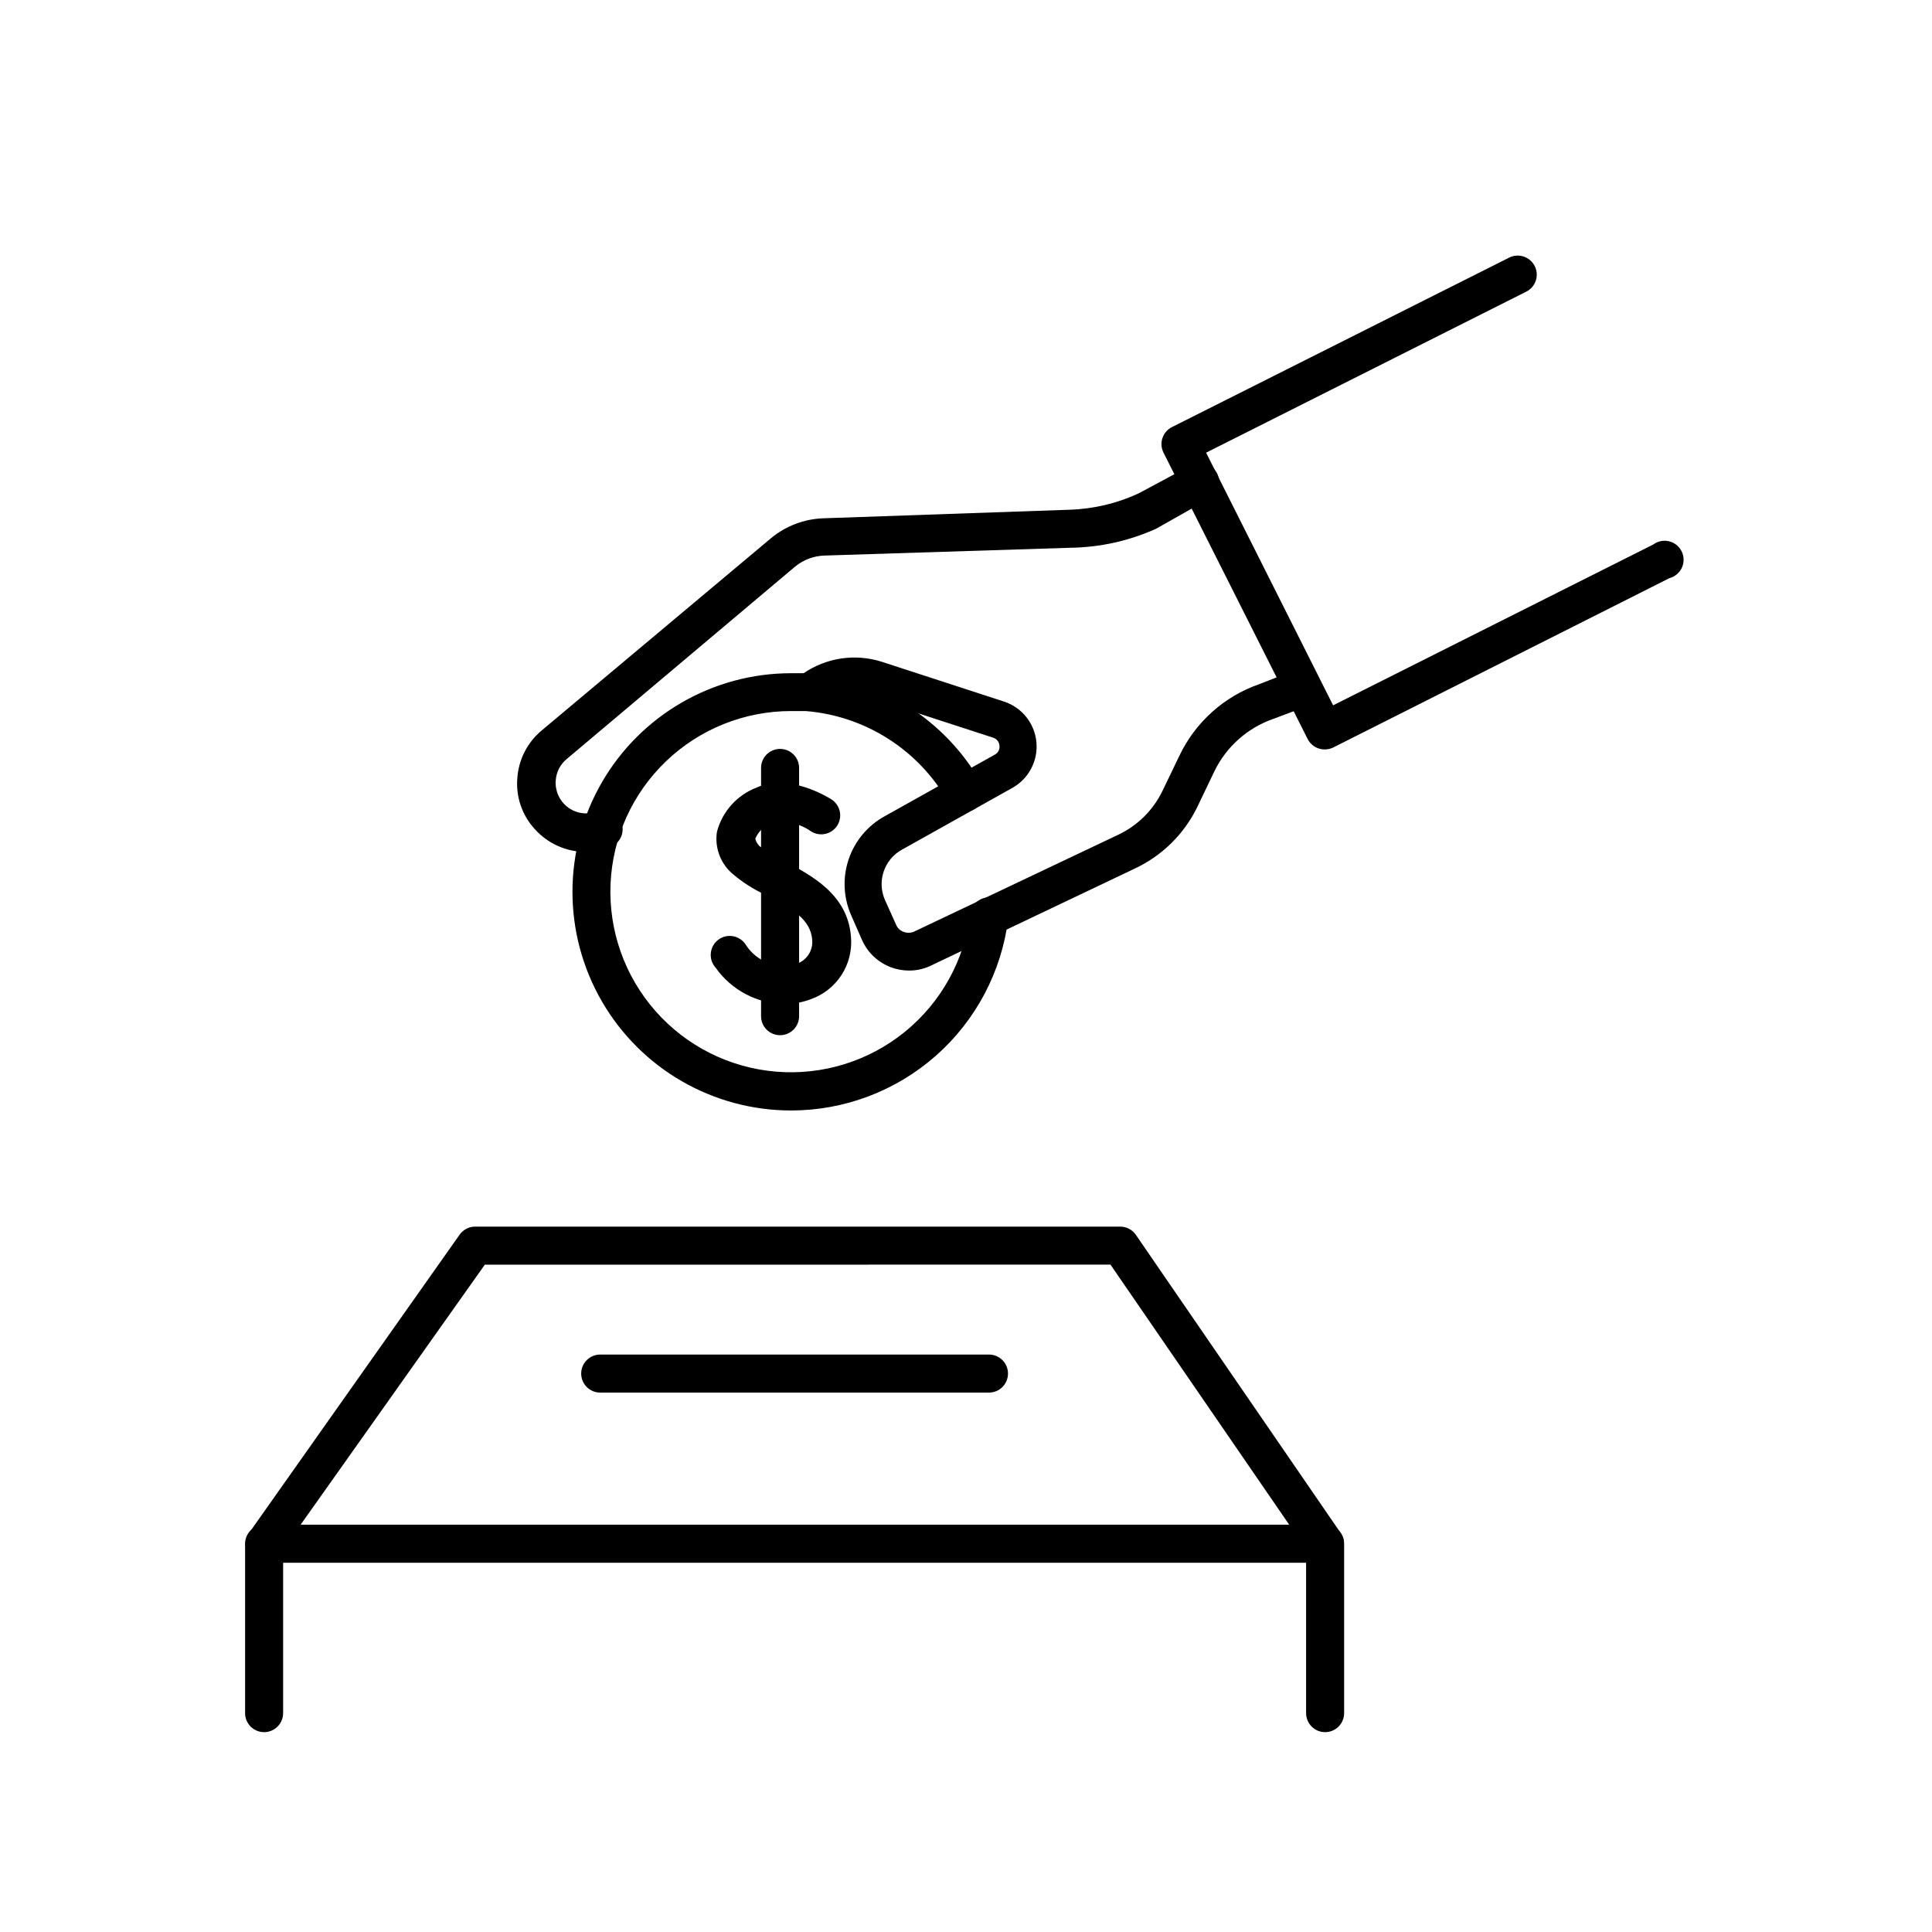 <?xml version="1.0" encoding="UTF-8"?>
<!-- Uploaded to: ICON Repo, www.svgrepo.com, Generator: ICON Repo Mixer Tools -->
<svg fill="#000000" width="800px" height="800px" version="1.1" viewBox="144 144 512 512" xmlns="http://www.w3.org/2000/svg">
 <g>
  <path d="m353.65 438.29c-20.699 0-39.828-11.043-50.176-28.969-10.352-17.926-10.352-40.012 0-57.938 10.348-17.93 29.477-28.973 50.176-28.973h4.684c19.055 1.523 36.125 12.367 45.598 28.973 0.734 1.156 0.969 2.566 0.641 3.898-0.328 1.336-1.184 2.477-2.371 3.164-1.191 0.688-2.609 0.859-3.926 0.477-1.32-0.383-2.426-1.285-3.062-2.504-7.824-13.73-21.93-22.707-37.684-23.98h-3.879c-12.352-0.008-24.23 4.758-33.148 13.305-8.918 8.547-14.188 20.207-14.703 32.551-0.52 12.34 3.754 24.402 11.926 33.668 8.168 9.262 19.605 15.008 31.914 16.035 12.309 1.027 24.539-2.746 34.129-10.527 9.594-7.781 15.809-18.969 17.34-31.223 0.348-2.785 2.887-4.758 5.668-4.41 2.785 0.348 4.758 2.887 4.41 5.668-1.758 14.023-8.57 26.918-19.164 36.27-10.598 9.352-24.242 14.512-38.371 14.516z"/>
  <path d="m384.88 401.21c-1.613-0.004-3.219-0.297-4.734-0.855-3.441-1.285-6.219-3.898-7.707-7.254l-2.871-6.551c-2.062-4.68-2.301-9.961-0.672-14.809 1.633-4.848 5.016-8.91 9.488-11.391l29.27-16.375v0.004c0.859-0.457 1.344-1.406 1.211-2.371-0.062-0.98-0.723-1.824-1.664-2.113l-32.395-10.531c-4.113-1.324-8.605-0.695-12.191 1.715-1.102 0.812-2.484 1.145-3.836 0.914-1.348-0.227-2.547-0.996-3.32-2.125-1.527-2.297-0.922-5.398 1.359-6.953 6.106-4.238 13.836-5.391 20.91-3.121l32.344 10.527c4.734 1.551 8.102 5.754 8.582 10.711 0.48 4.961-2.016 9.734-6.363 12.164l-29.27 16.375-0.004-0.004c-4.727 2.617-6.672 8.414-4.484 13.352l2.922 6.5c0.352 0.891 1.066 1.59 1.965 1.914 0.875 0.352 1.848 0.352 2.723 0l54.16-25.695c5.121-2.406 9.266-6.496 11.738-11.586l4.535-9.422c4.25-8.895 11.891-15.719 21.207-18.941l9.523-3.727v-0.004c1.25-0.492 2.644-0.465 3.871 0.074 1.23 0.539 2.195 1.547 2.68 2.797 0.992 2.59-0.289 5.492-2.871 6.5l-9.523 3.578c-6.832 2.371-12.449 7.352-15.617 13.855l-4.535 9.473v-0.004c-3.481 7.172-9.312 12.934-16.523 16.324l-54.312 25.848c-1.754 0.809-3.66 1.219-5.594 1.207z"/>
  <path d="m299.24 369.77c-5.207-0.008-10.16-2.246-13.605-6.144-3.316-3.66-4.961-8.535-4.535-13.453 0.348-4.902 2.676-9.449 6.449-12.594l60.762-50.938c3.918-3.258 8.812-5.117 13.902-5.289l65.145-2.266c6.398-0.188 12.691-1.68 18.488-4.387l13.805-7.406v0.004c2.449-1.324 5.508-0.41 6.828 2.039 1.32 2.449 0.406 5.504-2.039 6.828l-14.059 7.957c-7.133 3.215-14.848 4.93-22.672 5.039l-65.191 2.066c-2.879 0.086-5.644 1.133-7.859 2.973l-60.457 50.934c-1.707 1.402-2.762 3.441-2.922 5.644-0.23 2.723 0.93 5.379 3.082 7.066 2.152 1.684 5.008 2.172 7.598 1.297 1.297-0.562 2.769-0.559 4.059 0.02 1.293 0.574 2.281 1.668 2.731 3.008 0.445 1.34 0.309 2.809-0.379 4.043-0.688 1.234-1.859 2.125-3.234 2.449-1.887 0.711-3.883 1.086-5.894 1.109z"/>
  <path d="m495.07 342.61c-1.914 0.016-3.672-1.059-4.535-2.769l-38.188-75.875c-0.609-1.199-0.715-2.594-0.285-3.875 0.426-1.277 1.344-2.332 2.555-2.926l89.324-44.891c2.488-1.25 5.523-0.246 6.777 2.242 1.25 2.492 0.246 5.527-2.242 6.777l-84.844 42.672 33.656 66.957 84.84-42.621c1.207-0.898 2.754-1.207 4.215-0.848 1.457 0.359 2.68 1.355 3.332 2.711s0.664 2.93 0.031 4.297c-0.633 1.363-1.84 2.375-3.297 2.758l-89.121 44.887c-0.691 0.336-1.449 0.508-2.219 0.504z"/>
  <path d="m495.17 558.14h-281.18c-1.867-0.016-3.574-1.062-4.434-2.723-0.793-1.621-0.66-3.543 0.352-5.035l55.875-79.148c0.93-1.34 2.449-2.148 4.078-2.168h171c1.676-0.004 3.242 0.828 4.18 2.219l54.262 78.996c1.039 1.539 1.148 3.523 0.285 5.164-0.863 1.645-2.562 2.68-4.418 2.695zm-271.5-10.078h261.98l-47.359-68.922-165.8 0.004z"/>
  <path d="m406.09 513.05h-103.03c-2.785 0-5.039-2.258-5.039-5.039s2.254-5.039 5.039-5.039h103.03c2.785 0 5.039 2.258 5.039 5.039s-2.254 5.039-5.039 5.039z"/>
  <path d="m213.99 603.04c-2.781 0-5.039-2.258-5.039-5.039v-44.891c0-2.781 2.258-5.039 5.039-5.039s5.039 2.258 5.039 5.039v44.891c0 1.336-0.531 2.617-1.477 3.562-0.945 0.945-2.227 1.477-3.562 1.477z"/>
  <path d="m495.17 603.04c-2.781 0-5.039-2.258-5.039-5.039v-44.891c0-2.781 2.258-5.039 5.039-5.039s5.039 2.258 5.039 5.039v44.891c0 1.336-0.531 2.617-1.477 3.562-0.945 0.945-2.227 1.477-3.562 1.477z"/>
  <path d="m350.73 418.34c-2.781 0-5.039-2.254-5.039-5.035v-65.801c0-2.781 2.258-5.035 5.039-5.035s5.039 2.254 5.039 5.035v65.801c0 1.336-0.531 2.617-1.477 3.562-0.945 0.941-2.227 1.473-3.562 1.473z"/>
  <path d="m351.84 410.07c-7.254-0.121-14.008-3.695-18.188-9.621-0.949-1.051-1.418-2.449-1.281-3.856 0.133-1.41 0.852-2.695 1.98-3.551 1.129-0.852 2.562-1.188 3.953-0.93 1.391 0.258 2.609 1.09 3.356 2.289 2.856 4.469 8.312 6.519 13.402 5.039 2.703-0.883 4.438-3.516 4.184-6.348-0.402-5.34-5.039-8.211-12.344-11.941-3.293-1.496-6.348-3.465-9.07-5.844-3.019-2.758-4.457-6.844-3.828-10.883 1.418-5.394 5.359-9.77 10.578-11.738 8.262-3.828 18.59 2.418 19.699 3.125v-0.004c1.137 0.707 1.949 1.84 2.25 3.144 0.305 1.305 0.074 2.676-0.637 3.809-0.715 1.129-1.848 1.93-3.152 2.223-1.305 0.293-2.672 0.055-3.801-0.66-2.93-2.055-6.527-2.934-10.074-2.469-2.082 0.754-3.773 2.316-4.688 4.332 0 0 0 0.805 1.008 1.965 2.027 1.609 4.242 2.965 6.602 4.031 7.152 3.727 16.93 8.816 17.734 20.152 0.297 3.543-0.59 7.082-2.523 10.066-1.934 2.981-4.805 5.238-8.16 6.41-2.234 0.848-4.609 1.273-7 1.258z"/>
 </g>
</svg>
